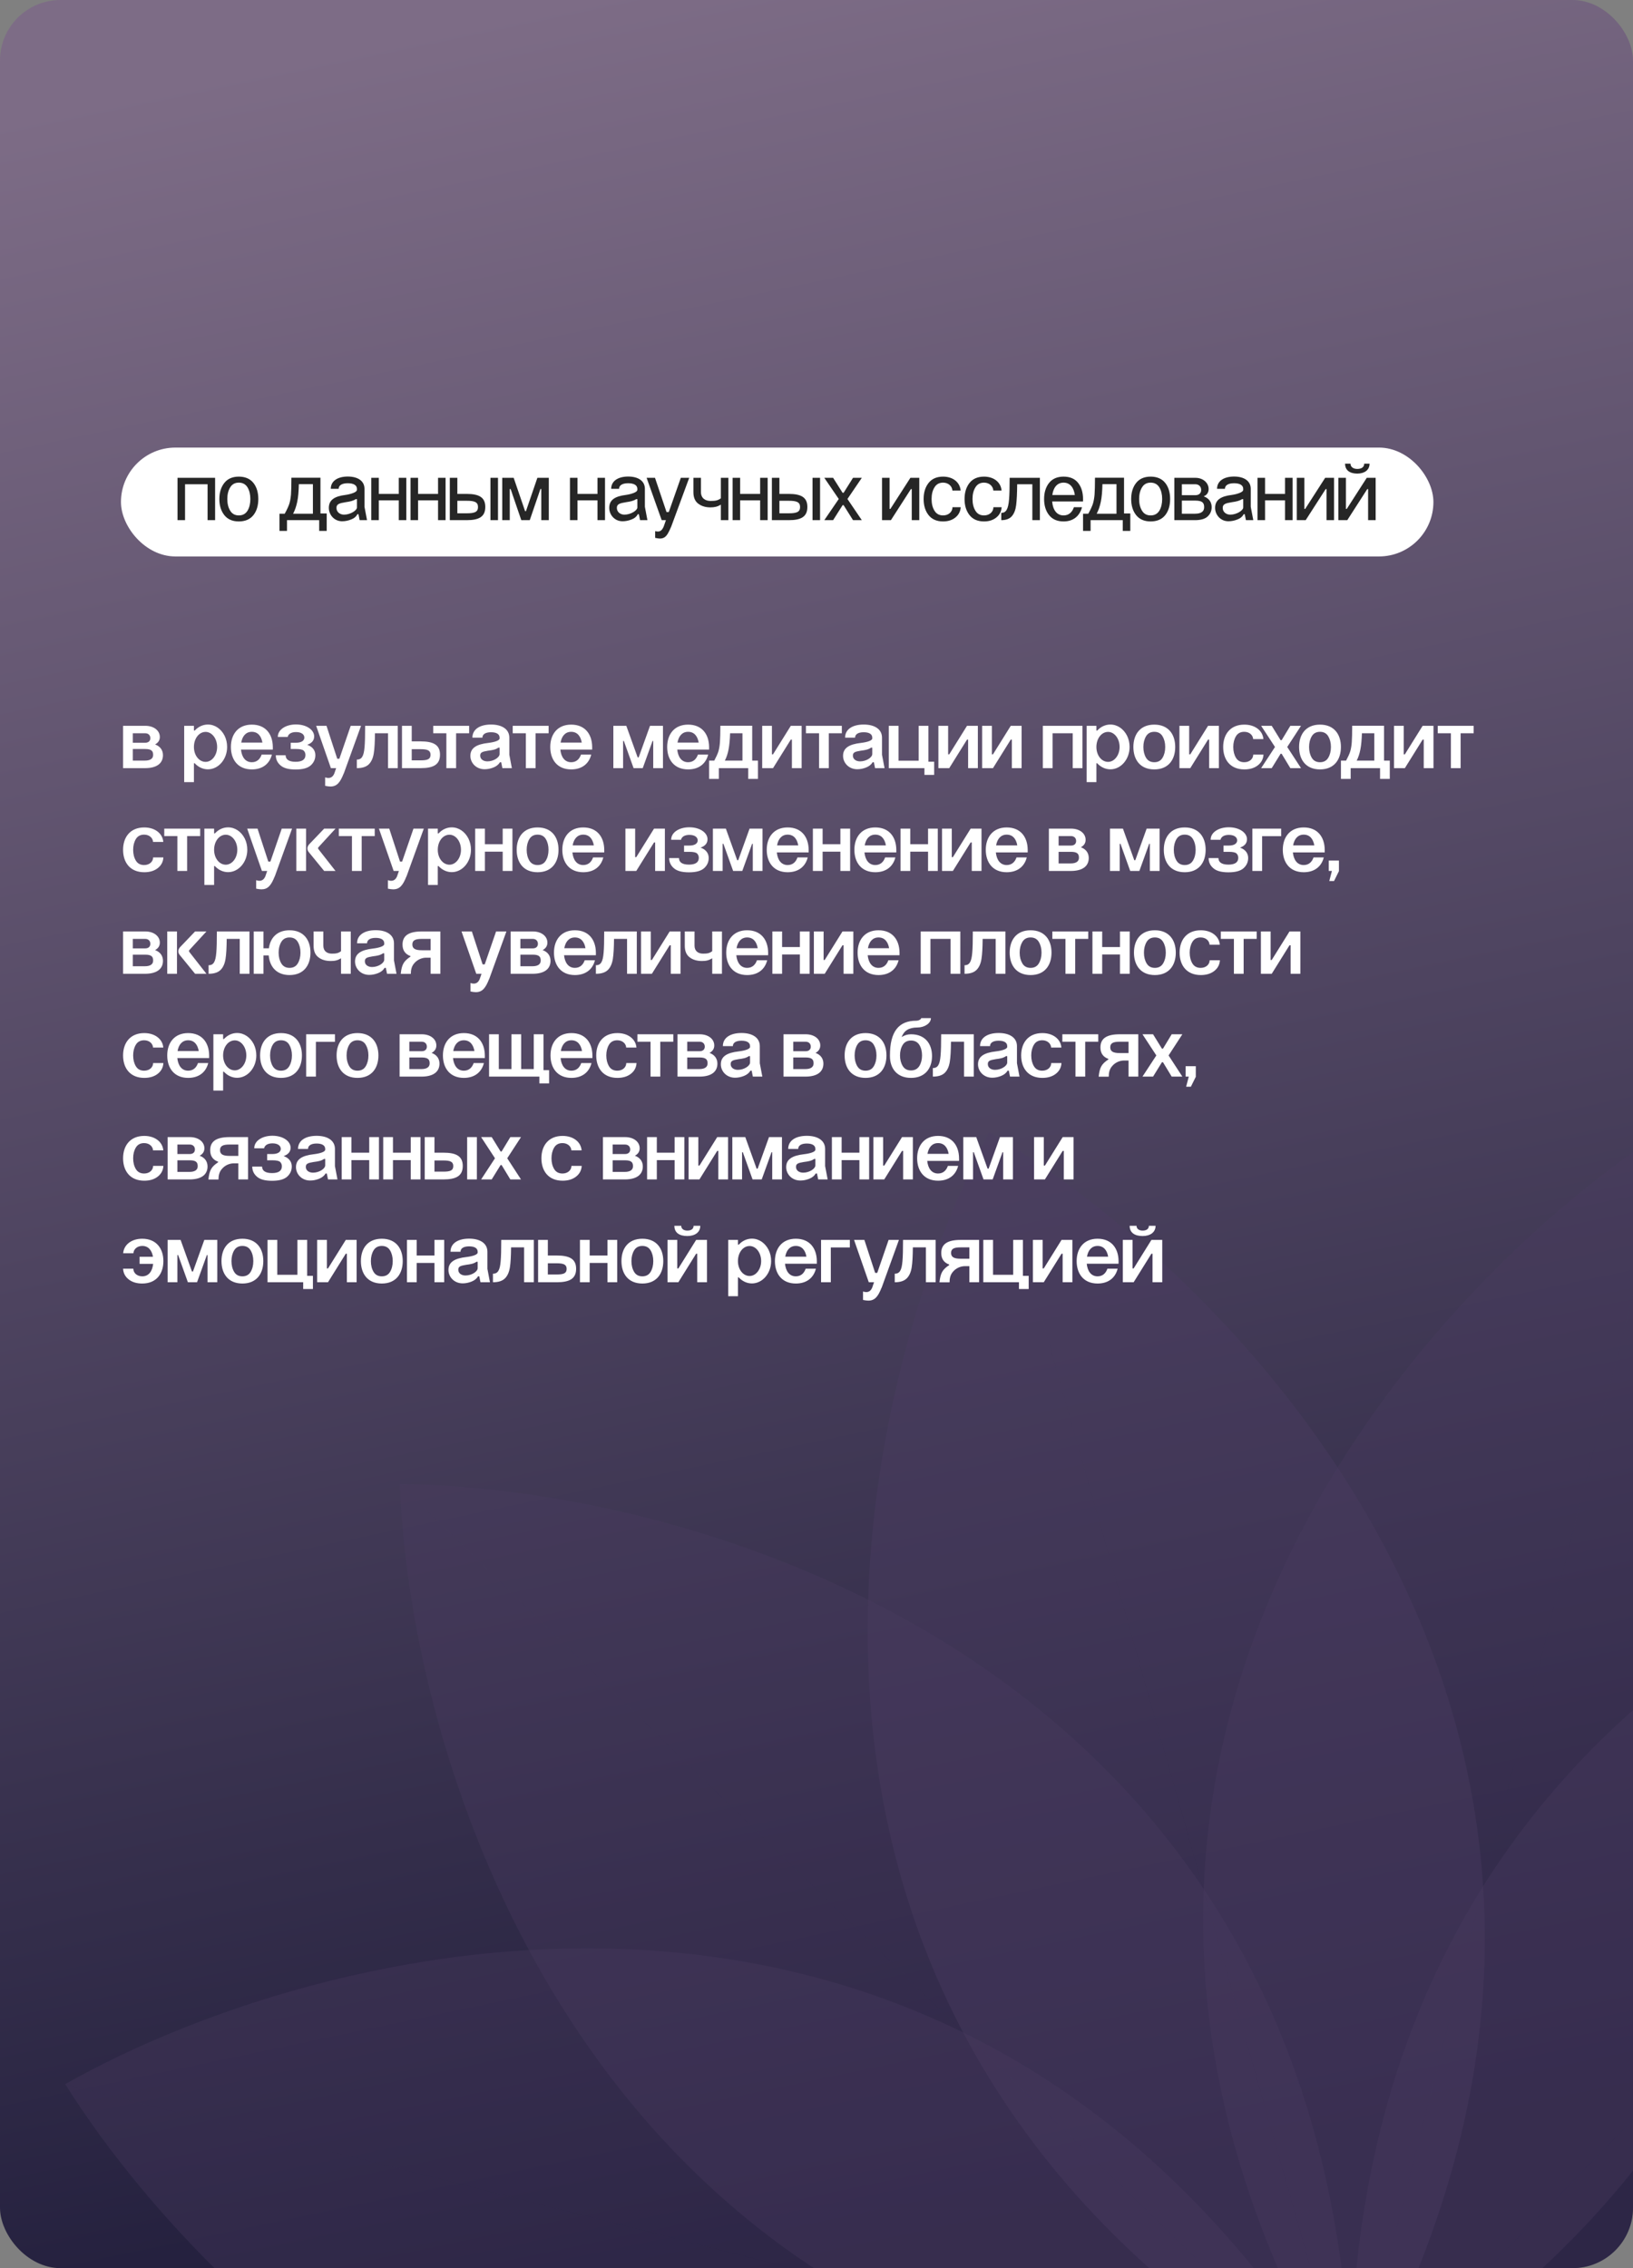 <?xml version="1.0" encoding="UTF-8"?> <svg xmlns="http://www.w3.org/2000/svg" width="270" height="375" viewBox="0 0 270 375" fill="none"><rect x="0" y="0" width="270" height="375" fill="#808080" stroke="none"/><g clip-path="url(#clip0_950_37)"><rect width="270" height="375" rx="10" fill="url(#paint0_linear_950_37)"></rect><rect x="20.5" y="74.5" width="216" height="17" rx="8.5" fill="white"></rect><rect x="20.5" y="74.5" width="216" height="17" rx="8.5" stroke="white"></rect><path d="M29.35 86V79H35.566V86H34.32V80.064H30.596V86H29.35ZM36.268 82.5C36.268 81.422 36.548 80.526 37.094 79.84C37.64 79.154 38.438 78.804 39.488 78.804C40.538 78.804 41.35 79.154 41.896 79.84C42.442 80.526 42.708 81.422 42.708 82.5C42.708 83.592 42.442 84.488 41.896 85.174C41.35 85.86 40.538 86.21 39.488 86.21C38.438 86.21 37.64 85.86 37.094 85.174C36.548 84.488 36.268 83.592 36.268 82.5ZM37.584 82.5C37.584 83.27 37.738 83.914 38.06 84.432C38.368 84.95 38.844 85.216 39.488 85.216C40.132 85.216 40.608 84.95 40.93 84.432C41.238 83.914 41.392 83.27 41.392 82.5C41.392 81.744 41.238 81.1 40.93 80.582C40.608 80.064 40.132 79.798 39.488 79.798C38.844 79.798 38.368 80.064 38.06 80.582C37.738 81.1 37.584 81.744 37.584 82.5ZM52.983 78.986V84.894H54.019V87.778H52.773V86H47.453V87.778H46.207V84.936H47.075C47.425 84.306 47.663 83.788 47.817 83.354C47.957 82.92 48.055 82.402 48.111 81.772C48.153 81.156 48.181 80.232 48.181 78.986H52.983ZM48.461 84.936H51.737V80.05H49.413C49.385 81.24 49.301 82.206 49.147 82.948C48.993 83.69 48.769 84.362 48.461 84.936ZM59.017 80.974V80.82C59.017 80.26 58.514 79.896 57.505 79.896C56.511 79.896 55.993 80.26 55.993 80.82H54.691C54.691 79.518 55.84 78.79 57.505 78.79C59.172 78.79 60.264 79.518 60.264 80.82V83.788L60.684 86H59.465L59.27 85.02H59.087C58.892 85.412 58.541 85.706 58.051 85.888C57.562 86.084 57.057 86.182 56.568 86.182C55.252 86.182 54.37 85.104 54.37 83.97C54.37 82.668 55.294 82.052 57.127 81.828C57.617 81.758 58.051 81.646 58.444 81.492C58.822 81.338 59.017 81.17 59.017 80.974ZM55.63 83.97C55.63 84.642 56.19 85.09 56.876 85.09C57.953 85.09 59.017 84.376 59.017 83.914V82.528H58.836C58.388 82.808 57.898 82.92 57.127 83.032C56.105 83.2 55.63 83.34 55.63 83.97ZM61.383 86V79H62.629V81.66H65.933V79H67.179V86H65.933V82.724H62.629V86H61.383ZM67.877 86V79H69.123V81.66H72.427V79H73.673V86H72.427V82.724H69.123V86H67.877ZM74.371 79H75.618V81.66H77.157C79.216 81.66 80.237 82.234 80.237 83.816C80.237 85.426 79.216 86 77.157 86H74.371V79ZM75.618 84.866H77.144H77.157C78.445 84.866 79.034 84.67 79.034 83.83C79.034 83.004 78.445 82.794 77.157 82.794H77.144H75.618V84.866ZM81.091 86V79H82.338V86H81.091ZM84.285 86H83.04V79H84.93L86.82 84.516H86.96L88.85 79H90.74V86H89.493V80.848H89.353L87.59 86H86.189L84.425 80.848H84.285V86ZM94.237 86V79H95.483V81.66H98.787V79H100.033V86H98.787V82.724H95.483V86H94.237ZM105.379 80.974V80.82C105.379 80.26 104.875 79.896 103.867 79.896C102.873 79.896 102.355 80.26 102.355 80.82H101.053C101.053 79.518 102.201 78.79 103.867 78.79C105.533 78.79 106.625 79.518 106.625 80.82V83.788L107.045 86H105.827L105.631 85.02H105.449C105.253 85.412 104.903 85.706 104.413 85.888C103.923 86.084 103.419 86.182 102.929 86.182C101.613 86.182 100.731 85.104 100.731 83.97C100.731 82.668 101.655 82.052 103.489 81.828C103.979 81.758 104.413 81.646 104.805 81.492C105.183 81.338 105.379 81.17 105.379 80.974ZM101.991 83.97C101.991 84.642 102.551 85.09 103.237 85.09C104.315 85.09 105.379 84.376 105.379 83.914V82.528H105.197C104.749 82.808 104.259 82.92 103.489 83.032C102.467 83.2 101.991 83.34 101.991 83.97ZM109.403 86L106.911 79H108.297L110.201 84.656H110.579L112.567 79H113.953L110.985 87.05C110.551 88.058 110.285 88.548 109.879 88.828C109.669 88.968 109.417 89.038 109.109 89.038C108.899 89.038 108.647 88.996 108.325 88.926V87.82C108.535 87.862 108.675 87.876 108.773 87.876C109.179 87.876 109.473 87.666 109.739 87.05L110.103 86H109.403ZM119.185 86V83.438C118.625 83.774 118.135 83.886 117.463 83.886C116.665 83.886 116.007 83.69 115.461 83.284C114.915 82.878 114.649 82.248 114.649 81.366V79H115.895V81.352C115.895 82.374 116.623 82.822 117.463 82.822C118.261 82.822 118.667 82.766 119.185 82.388V79H120.431V86H119.185ZM121.129 86V79H122.375V81.66H125.679V79H126.925V86H125.679V82.724H122.375V86H121.129ZM127.623 79H128.869V81.66H130.409C132.467 81.66 133.489 82.234 133.489 83.816C133.489 85.426 132.467 86 130.409 86H127.623V79ZM128.869 84.866H130.395H130.409C131.697 84.866 132.285 84.67 132.285 83.83C132.285 83.004 131.697 82.794 130.409 82.794H130.395H128.869V84.866ZM134.343 86V79H135.589V86H134.343ZM136.291 86L138.671 82.514V82.486L136.291 79H137.747L139.315 81.478H139.483L141.037 79H142.493L140.127 82.486V82.514L142.493 86H141.037L139.483 83.522H139.315L137.747 86H136.291ZM145.834 86V79H147.08V84.138H147.22L150.524 79H151.994V86H150.748V80.862H150.608L147.304 86H145.834ZM158.829 81.1H157.471C157.415 80.358 156.785 79.798 155.931 79.798C155.287 79.798 154.811 80.064 154.503 80.582C154.181 81.1 154.027 81.744 154.027 82.5C154.027 83.27 154.181 83.914 154.503 84.432C154.811 84.95 155.287 85.216 155.931 85.216C156.827 85.216 157.471 84.642 157.485 83.858H158.843C158.801 84.544 158.507 85.118 157.975 85.552C157.443 85.986 156.757 86.21 155.931 86.21C154.881 86.21 154.083 85.86 153.537 85.174C152.991 84.488 152.711 83.592 152.711 82.5C152.711 81.422 152.991 80.526 153.537 79.84C154.083 79.154 154.881 78.804 155.931 78.804C157.569 78.804 158.717 79.742 158.829 81.1ZM165.597 81.1H164.239C164.183 80.358 163.553 79.798 162.699 79.798C162.055 79.798 161.579 80.064 161.271 80.582C160.949 81.1 160.795 81.744 160.795 82.5C160.795 83.27 160.949 83.914 161.271 84.432C161.579 84.95 162.055 85.216 162.699 85.216C163.595 85.216 164.239 84.642 164.253 83.858H165.611C165.569 84.544 165.275 85.118 164.743 85.552C164.211 85.986 163.525 86.21 162.699 86.21C161.649 86.21 160.851 85.86 160.305 85.174C159.759 84.488 159.479 83.592 159.479 82.5C159.479 81.422 159.759 80.526 160.305 79.84C160.851 79.154 161.649 78.804 162.699 78.804C164.337 78.804 165.485 79.742 165.597 81.1ZM165.549 86V84.796C166.347 84.796 166.697 84.18 166.837 82.584C166.907 81.786 166.935 80.596 166.935 79H171.933V86H170.687V80.064H168.181C168.167 81.562 168.111 82.696 168.013 83.494C167.915 84.292 167.677 84.908 167.299 85.342C166.921 85.776 166.347 86 165.549 86ZM173.989 81.842H177.713C177.545 80.624 176.929 79.798 175.851 79.798C174.773 79.798 174.157 80.624 173.989 81.842ZM172.631 82.5C172.631 81.422 172.911 80.526 173.457 79.84C174.003 79.154 174.801 78.804 175.851 78.804C176.901 78.804 177.699 79.14 178.245 79.826C178.791 80.512 179.057 81.38 179.071 82.458V82.906H173.961C174.073 84.25 174.689 85.216 175.851 85.216C176.705 85.216 177.279 84.698 177.559 83.858H178.903C178.511 85.314 177.475 86.21 175.851 86.21C174.801 86.21 174.003 85.86 173.457 85.174C172.911 84.488 172.631 83.592 172.631 82.5ZM185.847 78.986V84.894H186.883V87.778H185.637V86H180.317V87.778H179.071V84.936H179.939C180.289 84.306 180.527 83.788 180.681 83.354C180.821 82.92 180.919 82.402 180.975 81.772C181.017 81.156 181.045 80.232 181.045 78.986H185.847ZM181.325 84.936H184.601V80.05H182.277C182.249 81.24 182.165 82.206 182.011 82.948C181.857 83.69 181.633 84.362 181.325 84.936ZM187.028 82.5C187.028 81.422 187.308 80.526 187.854 79.84C188.4 79.154 189.198 78.804 190.248 78.804C191.298 78.804 192.11 79.154 192.656 79.84C193.202 80.526 193.468 81.422 193.468 82.5C193.468 83.592 193.202 84.488 192.656 85.174C192.11 85.86 191.298 86.21 190.248 86.21C189.198 86.21 188.4 85.86 187.854 85.174C187.308 84.488 187.028 83.592 187.028 82.5ZM188.344 82.5C188.344 83.27 188.498 83.914 188.82 84.432C189.128 84.95 189.604 85.216 190.248 85.216C190.892 85.216 191.368 84.95 191.69 84.432C191.998 83.914 192.152 83.27 192.152 82.5C192.152 81.744 191.998 81.1 191.69 80.582C191.368 80.064 190.892 79.798 190.248 79.798C189.604 79.798 189.128 80.064 188.82 80.582C188.498 81.1 188.344 81.744 188.344 82.5ZM195.41 81.87H197.65C198.266 81.87 198.602 81.52 198.602 81.002C198.602 80.484 198.252 80.064 197.636 80.064H195.41V81.87ZM194.164 86V79H197.65C198.924 79 199.834 79.84 199.834 80.848C199.834 81.422 199.568 81.828 199.022 82.066C199.96 82.402 200.338 83.088 200.338 83.858C200.338 84.446 200.128 84.95 199.708 85.356C199.288 85.776 198.602 85.986 197.65 86H194.164ZM195.41 84.936H197.58C198.7 84.936 199.092 84.488 199.092 83.872C199.092 83.326 198.994 82.766 197.65 82.766H195.41V84.936ZM205.553 80.974V80.82C205.553 80.26 205.049 79.896 204.041 79.896C203.047 79.896 202.529 80.26 202.529 80.82H201.227C201.227 79.518 202.375 78.79 204.041 78.79C205.707 78.79 206.799 79.518 206.799 80.82V83.788L207.219 86H206.001L205.805 85.02H205.623C205.427 85.412 205.077 85.706 204.587 85.888C204.097 86.084 203.593 86.182 203.103 86.182C201.787 86.182 200.905 85.104 200.905 83.97C200.905 82.668 201.829 82.052 203.663 81.828C204.153 81.758 204.587 81.646 204.979 81.492C205.357 81.338 205.553 81.17 205.553 80.974ZM202.165 83.97C202.165 84.642 202.725 85.09 203.411 85.09C204.489 85.09 205.553 84.376 205.553 83.914V82.528H205.371C204.923 82.808 204.433 82.92 203.663 83.032C202.641 83.2 202.165 83.34 202.165 83.97ZM207.918 86V79H209.164V81.66H212.468V79H213.714V86H212.468V82.724H209.164V86H207.918ZM214.413 86V79H215.659V84.138H215.799L219.103 79H220.573V86H219.327V80.862H219.187L215.883 86H214.413ZM221.289 86V79H222.535V84.138H222.675L225.979 79H227.449V86H226.203V80.862H226.063L222.759 86H221.289ZM225.559 76.662H226.441C226.441 77.726 225.587 78.3 224.411 78.3C223.235 78.3 222.395 77.796 222.395 76.662H223.291C223.291 77.222 223.781 77.53 224.411 77.53C225.069 77.53 225.559 77.264 225.559 76.662Z" fill="#262626"></path><path d="M163.568 187.203C139.27 233.168 117.196 339.746 223.288 398.335L163.568 187.203Z" fill="#4C3E63" fill-opacity="0.4"></path><path d="M163.568 187.203C208.343 213.63 282.972 292.855 223.288 398.335L163.568 187.203Z" fill="#4C3E63" fill-opacity="0.4"></path><g opacity="0.8"><path d="M277.182 185.67C233.156 213.328 160.751 294.591 223.335 398.376L277.182 185.67Z" fill="#4C3E63" fill-opacity="0.4"></path><path d="M277.182 185.67C302.744 230.945 327.763 336.87 223.335 398.376L277.182 185.67Z" fill="#4C3E63" fill-opacity="0.4"></path></g><g opacity="0.8"><path d="M376.329 241.096C324.373 243.035 221.037 277.208 223.343 398.381L376.329 241.096Z" fill="#4C3E63" fill-opacity="0.4"></path><path d="M376.329 241.096C375.83 293.086 344.534 397.329 223.343 398.381L376.329 241.096Z" fill="#4C3E63" fill-opacity="0.4"></path></g><g opacity="0.8"><path d="M10.781 344.575C56.055 319.012 161.98 293.994 223.487 398.421L10.781 344.575Z" fill="#4C3E63" fill-opacity="0.4"></path><path d="M10.781 344.575C38.439 388.6 119.701 461.005 223.487 398.421L10.781 344.575Z" fill="#4C3E63" fill-opacity="0.4"></path></g><g opacity="0.8"><path d="M66.109 245.374C118.099 245.873 222.342 277.169 223.394 398.359L66.109 245.374Z" fill="#4C3E63" fill-opacity="0.4"></path><path d="M66.109 245.374C68.049 297.33 102.222 400.666 223.394 398.359L66.109 245.374Z" fill="#4C3E63" fill-opacity="0.4"></path></g><path d="M20.35 120H24.018C25.46 120 26.426 120.798 26.426 121.848C26.426 122.394 26.16 122.8 25.642 123.08C26.552 123.416 26.944 124.088 26.944 124.858C26.944 126.09 26.076 126.986 24.018 127H20.35V120ZM21.96 125.754H23.948C24.942 125.754 25.32 125.362 25.32 124.816C25.32 124.242 25.124 123.836 24.018 123.836H21.96V125.754ZM21.96 122.8H24.018C24.564 122.8 24.858 122.492 24.858 122.044C24.858 121.596 24.564 121.232 24.004 121.232H21.96V122.8ZM30.453 120H32.063V120.784H32.203C32.778 120.154 33.547 119.79 34.373 119.79C35.535 119.79 36.557 120.504 37.132 121.638C37.411 122.212 37.551 122.828 37.551 123.5C37.551 125.53 36.123 127.196 34.373 127.196C33.547 127.196 32.764 126.818 32.19 126.188H32.063V129.31H30.453V120ZM32.063 123.5C32.063 124.872 32.904 125.964 33.995 125.964C35.032 125.964 35.9 124.872 35.9 123.5C35.9 122.1 35.032 121.008 33.995 121.008C32.904 121.008 32.063 122.1 32.063 123.5ZM39.886 122.772H43.386C43.204 121.708 42.644 120.994 41.636 120.994C40.642 120.994 40.068 121.722 39.886 122.772ZM38.178 123.5C38.178 121.414 39.354 119.804 41.636 119.804C43.932 119.804 45.08 121.386 45.108 123.472V123.934H39.844C39.97 125.152 40.558 126.02 41.636 126.02C42.462 126.02 42.994 125.53 43.26 124.76H44.954C44.576 126.272 43.414 127.21 41.636 127.21C39.354 127.21 38.178 125.614 38.178 123.5ZM48.934 119.776C50.684 119.776 51.944 120.672 51.944 121.75C51.944 122.408 51.566 122.87 50.796 123.136C51.762 123.486 52.14 124.144 52.14 124.858C52.14 125.516 51.888 126.076 51.384 126.538C50.866 127 50.04 127.224 48.878 127.224C47.716 127.224 46.89 127 46.372 126.538C45.854 126.09 45.602 125.53 45.602 124.872H47.226C47.226 125.488 47.674 125.95 48.864 125.95C49.956 125.95 50.502 125.572 50.502 124.83C50.502 124.536 50.404 124.298 50.222 124.116C50.04 123.934 49.62 123.836 48.962 123.836H48.066V122.8H48.948C49.844 122.8 50.32 122.45 50.32 121.946C50.32 121.442 49.858 121.036 48.948 121.036C48.108 121.036 47.66 121.386 47.562 121.848H45.938C45.91 120.658 47.212 119.776 48.934 119.776ZM54.71 127L52.274 120H53.982L55.76 125.446H56.11L57.986 120H59.694L56.838 127.896H56.824C56.222 129.422 55.676 130.038 54.626 130.038C54.388 130.038 54.108 129.996 53.758 129.926V128.526C53.954 128.596 54.136 128.624 54.29 128.624C54.738 128.624 55.06 128.386 55.27 127.896L55.578 127H54.71ZM59 127V125.586C59.798 125.586 60.148 125.054 60.274 123.528C60.344 122.772 60.372 121.596 60.372 120H65.762V127H64.152V121.232H61.996C61.982 122.674 61.926 123.78 61.8 124.55C61.674 125.334 61.408 125.936 60.988 126.356C60.554 126.79 59.896 127 59 127ZM66.465 120H68.075V122.576H69.545C71.687 122.576 72.751 123.164 72.751 124.774C72.751 126.398 71.687 127 69.545 127H66.465V120ZM68.075 125.712H69.531H69.545C70.665 125.712 71.183 125.53 71.183 124.788C71.183 124.06 70.665 123.864 69.531 123.864H68.075V125.712ZM73.803 127V121.232H71.633V120H77.569V121.232H75.413V127H73.803ZM82.602 122.086V121.96C82.602 121.4 82.126 121.064 81.188 121.064C80.25 121.064 79.76 121.414 79.76 121.96H78.108C78.108 120.56 79.354 119.79 81.188 119.79C82.994 119.79 84.212 120.56 84.212 121.96V124.788L84.632 127H83.064L82.868 126.02H82.658C82.448 126.398 82.084 126.692 81.594 126.888C81.104 127.084 80.614 127.182 80.124 127.182C78.696 127.182 77.772 126.104 77.772 124.97C77.772 123.668 78.766 123.052 80.74 122.828C81.79 122.702 82.602 122.436 82.602 122.086ZM79.396 124.928C79.396 125.53 79.928 125.88 80.586 125.88C81.608 125.88 82.602 125.236 82.602 124.662V123.612H82.406C81.944 123.934 81.468 124.018 80.698 124.116C79.788 124.27 79.396 124.368 79.396 124.928ZM86.942 127V121.232H84.772V120H90.708V121.232H88.552V127H86.942ZM92.687 122.772H96.187C96.005 121.708 95.445 120.994 94.437 120.994C93.443 120.994 92.869 121.722 92.687 122.772ZM90.979 123.5C90.979 121.414 92.155 119.804 94.437 119.804C96.733 119.804 97.881 121.386 97.909 123.472V123.934H92.645C92.771 125.152 93.359 126.02 94.437 126.02C95.263 126.02 95.795 125.53 96.061 124.76H97.755C97.377 126.272 96.215 127.21 94.437 127.21C92.155 127.21 90.979 125.614 90.979 123.5ZM103.021 127H101.411V120H103.553L105.429 125.222H105.597L107.473 120H109.615V127H108.005V122.506H107.893L106.269 127H104.757L103.147 122.506H103.021V127ZM112.019 122.772H115.519C115.337 121.708 114.777 120.994 113.769 120.994C112.775 120.994 112.201 121.722 112.019 122.772ZM110.311 123.5C110.311 121.414 111.487 119.804 113.769 119.804C116.065 119.804 117.213 121.386 117.241 123.472V123.934H111.977C112.103 125.152 112.691 126.02 113.769 126.02C114.595 126.02 115.127 125.53 115.393 124.76H117.087C116.709 126.272 115.547 127.21 113.769 127.21C111.487 127.21 110.311 125.614 110.311 123.5ZM124.369 119.986V125.754H125.321V128.778H123.711V127H118.853V128.778H117.243V125.754H118.097C118.405 125.18 118.629 124.69 118.769 124.27C118.895 123.85 118.993 123.332 119.035 122.716C119.077 122.1 119.105 121.19 119.105 119.986H124.369ZM119.847 125.754H122.759V121.232H120.715C120.645 123.402 120.393 124.69 119.847 125.754ZM126.02 127V120H127.63V124.718H127.812L130.752 120H132.544V127H130.934V122.282H130.752L127.812 127H126.02ZM135.422 127V121.232H133.252V120H139.188V121.232H137.032V127H135.422ZM144.221 122.086V121.96C144.221 121.4 143.745 121.064 142.807 121.064C141.869 121.064 141.379 121.414 141.379 121.96H139.727C139.727 120.56 140.973 119.79 142.807 119.79C144.613 119.79 145.831 120.56 145.831 121.96V124.788L146.251 127H144.683L144.487 126.02H144.277C144.067 126.398 143.703 126.692 143.213 126.888C142.723 127.084 142.233 127.182 141.743 127.182C140.315 127.182 139.391 126.104 139.391 124.97C139.391 123.668 140.385 123.052 142.359 122.828C143.409 122.702 144.221 122.436 144.221 122.086ZM141.015 124.928C141.015 125.53 141.547 125.88 142.205 125.88C143.227 125.88 144.221 125.236 144.221 124.662V123.612H144.025C143.563 123.934 143.087 124.018 142.317 124.116C141.407 124.27 141.015 124.368 141.015 124.928ZM146.952 120H148.562V125.768H151.894V120H153.504V125.936H154.456V128.12H152.846V127H146.952V120ZM155.155 127V120H156.765V124.718H156.947L159.887 120H161.679V127H160.069V122.282H159.887L156.947 127H155.155ZM162.387 127V120H163.997V124.718H164.179L167.119 120H168.911V127H167.301V122.282H167.119L164.179 127H162.387ZM172.422 127V120H178.974V127H177.364V121.232H174.032V127H172.422ZM179.668 120H181.278V120.784H181.418C181.992 120.154 182.762 119.79 183.588 119.79C184.75 119.79 185.772 120.504 186.346 121.638C186.626 122.212 186.766 122.828 186.766 123.5C186.766 125.53 185.338 127.196 183.588 127.196C182.762 127.196 181.978 126.818 181.404 126.188H181.278V129.31H179.668V120ZM181.278 123.5C181.278 124.872 182.118 125.964 183.21 125.964C184.246 125.964 185.114 124.872 185.114 123.5C185.114 122.1 184.246 121.008 183.21 121.008C182.118 121.008 181.278 122.1 181.278 123.5ZM187.393 123.5C187.393 121.4 188.527 119.804 190.851 119.804C193.175 119.804 194.309 121.4 194.309 123.5C194.309 125.614 193.175 127.21 190.851 127.21C188.527 127.21 187.393 125.614 187.393 123.5ZM189.045 123.5C189.045 124.214 189.199 124.802 189.493 125.292C189.787 125.782 190.249 126.02 190.851 126.02C191.453 126.02 191.915 125.782 192.209 125.292C192.503 124.802 192.657 124.214 192.657 123.5C192.657 122.8 192.503 122.212 192.209 121.722C191.915 121.232 191.453 120.994 190.851 120.994C190.249 120.994 189.787 121.232 189.493 121.722C189.199 122.212 189.045 122.8 189.045 123.5ZM195.008 127V120H196.618V124.718H196.8L199.74 120H201.532V127H199.922V122.282H199.74L196.8 127H195.008ZM208.891 122.198H207.197C207.155 121.512 206.553 120.994 205.727 120.994C205.111 120.994 204.649 121.232 204.355 121.722C204.061 122.212 203.907 122.8 203.907 123.5C203.907 124.214 204.061 124.802 204.355 125.292C204.649 125.782 205.111 126.02 205.727 126.02C206.581 126.02 207.197 125.488 207.211 124.76H208.905C208.863 125.502 208.541 126.09 207.967 126.538C207.393 126.986 206.651 127.21 205.741 127.21C203.417 127.21 202.241 125.614 202.241 123.5C202.241 121.414 203.417 119.804 205.741 119.804C207.533 119.804 208.779 120.812 208.891 122.198ZM208.516 127L210.798 123.514V123.486L208.516 120H210.266L211.736 122.38H211.904L213.346 120H215.11L212.842 123.486V123.514L215.11 127H213.346L211.904 124.62H211.736L210.266 127H208.516ZM214.791 123.5C214.791 121.4 215.925 119.804 218.249 119.804C220.573 119.804 221.707 121.4 221.707 123.5C221.707 125.614 220.573 127.21 218.249 127.21C215.925 127.21 214.791 125.614 214.791 123.5ZM216.443 123.5C216.443 124.214 216.597 124.802 216.891 125.292C217.185 125.782 217.647 126.02 218.249 126.02C218.851 126.02 219.313 125.782 219.607 125.292C219.901 124.802 220.055 124.214 220.055 123.5C220.055 122.8 219.901 122.212 219.607 121.722C219.313 121.232 218.851 120.994 218.249 120.994C217.647 120.994 217.185 121.232 216.891 121.722C216.597 122.212 216.443 122.8 216.443 123.5ZM228.835 119.986V125.754H229.787V128.778H228.177V127H223.319V128.778H221.709V125.754H222.563C222.871 125.18 223.095 124.69 223.235 124.27C223.361 123.85 223.459 123.332 223.501 122.716C223.543 122.1 223.571 121.19 223.571 119.986H228.835ZM224.313 125.754H227.225V121.232H225.181C225.111 123.402 224.859 124.69 224.313 125.754ZM230.487 127V120H232.097V124.718H232.279L235.219 120H237.011V127H235.401V122.282H235.219L232.279 127H230.487ZM239.889 127V121.232H237.719V120H243.655V121.232H241.499V127H239.889ZM27 139.198H25.306C25.264 138.512 24.662 137.994 23.836 137.994C23.22 137.994 22.758 138.232 22.464 138.722C22.17 139.212 22.016 139.8 22.016 140.5C22.016 141.214 22.17 141.802 22.464 142.292C22.758 142.782 23.22 143.02 23.836 143.02C24.69 143.02 25.306 142.488 25.32 141.76H27.014C26.972 142.502 26.65 143.09 26.076 143.538C25.502 143.986 24.76 144.21 23.85 144.21C21.526 144.21 20.35 142.614 20.35 140.5C20.35 138.414 21.526 136.804 23.85 136.804C25.642 136.804 26.888 137.812 27 139.198ZM29.329 144V138.232H27.159V137H33.095V138.232H30.939V144H29.329ZM33.789 137H35.4V137.784H35.539C36.114 137.154 36.883 136.79 37.709 136.79C38.871 136.79 39.894 137.504 40.468 138.638C40.748 139.212 40.888 139.828 40.888 140.5C40.888 142.53 39.459 144.196 37.709 144.196C36.883 144.196 36.099 143.818 35.526 143.188H35.4V146.31H33.789V137ZM35.4 140.5C35.4 141.872 36.239 142.964 37.331 142.964C38.367 142.964 39.236 141.872 39.236 140.5C39.236 139.1 38.367 138.008 37.331 138.008C36.239 138.008 35.4 139.1 35.4 140.5ZM43.307 144L40.871 137H42.58L44.358 142.446H44.708L46.584 137H48.291L45.435 144.896H45.422C44.819 146.422 44.273 147.038 43.224 147.038C42.986 147.038 42.706 146.996 42.355 146.926V145.526C42.551 145.596 42.733 145.624 42.888 145.624C43.336 145.624 43.657 145.386 43.867 144.896L44.175 144H43.307ZM48.993 144V137H50.603V144H48.993ZM53.599 144L51.093 140.934C50.911 140.724 50.827 140.514 50.827 140.276C50.827 140.038 50.925 139.814 51.107 139.604L53.599 137H55.475L52.647 140.08C52.605 140.122 52.591 140.164 52.591 140.234C52.591 140.276 52.605 140.318 52.633 140.374L55.475 144H53.599ZM58.19 144V138.232H56.02V137H61.956V138.232H59.8V144H58.19ZM65.087 144L62.651 137H64.359L66.137 142.446H66.487L68.363 137H70.071L67.215 144.896H67.201C66.599 146.422 66.053 147.038 65.003 147.038C64.765 147.038 64.485 146.996 64.135 146.926V145.526C64.331 145.596 64.513 145.624 64.667 145.624C65.115 145.624 65.437 145.386 65.647 144.896L65.955 144H65.087ZM70.772 137H72.382V137.784H72.522C73.096 137.154 73.866 136.79 74.692 136.79C75.854 136.79 76.876 137.504 77.45 138.638C77.73 139.212 77.87 139.828 77.87 140.5C77.87 142.53 76.442 144.196 74.692 144.196C73.866 144.196 73.082 143.818 72.508 143.188H72.382V146.31H70.772V137ZM72.382 140.5C72.382 141.872 73.222 142.964 74.314 142.964C75.35 142.964 76.218 141.872 76.218 140.5C76.218 139.1 75.35 138.008 74.314 138.008C73.222 138.008 72.382 139.1 72.382 140.5ZM78.565 144V137H80.175V139.576H83.115V137H84.725V144H83.115V140.808H80.175V144H78.565ZM85.428 140.5C85.428 138.4 86.562 136.804 88.886 136.804C91.21 136.804 92.344 138.4 92.344 140.5C92.344 142.614 91.21 144.21 88.886 144.21C86.562 144.21 85.428 142.614 85.428 140.5ZM87.08 140.5C87.08 141.214 87.234 141.802 87.528 142.292C87.822 142.782 88.284 143.02 88.886 143.02C89.488 143.02 89.95 142.782 90.244 142.292C90.538 141.802 90.692 141.214 90.692 140.5C90.692 139.8 90.538 139.212 90.244 138.722C89.95 138.232 89.488 137.994 88.886 137.994C88.284 137.994 87.822 138.232 87.528 138.722C87.234 139.212 87.08 139.8 87.08 140.5ZM94.683 139.772H98.183C98.001 138.708 97.441 137.994 96.433 137.994C95.439 137.994 94.865 138.722 94.683 139.772ZM92.975 140.5C92.975 138.414 94.151 136.804 96.433 136.804C98.729 136.804 99.877 138.386 99.905 140.472V140.934H94.641C94.767 142.152 95.355 143.02 96.433 143.02C97.259 143.02 97.791 142.53 98.057 141.76H99.751C99.373 143.272 98.211 144.21 96.433 144.21C94.151 144.21 92.975 142.614 92.975 140.5ZM103.407 144V137H105.017V141.718H105.199L108.139 137H109.931V144H108.321V139.282H108.139L105.199 144H103.407ZM113.971 136.776C115.721 136.776 116.981 137.672 116.981 138.75C116.981 139.408 116.603 139.87 115.833 140.136C116.799 140.486 117.177 141.144 117.177 141.858C117.177 142.516 116.925 143.076 116.421 143.538C115.903 144 115.077 144.224 113.915 144.224C112.753 144.224 111.927 144 111.409 143.538C110.891 143.09 110.639 142.53 110.639 141.872H112.263C112.263 142.488 112.711 142.95 113.901 142.95C114.993 142.95 115.539 142.572 115.539 141.83C115.539 141.536 115.441 141.298 115.259 141.116C115.077 140.934 114.657 140.836 113.999 140.836H113.103V139.8H113.985C114.881 139.8 115.357 139.45 115.357 138.946C115.357 138.442 114.895 138.036 113.985 138.036C113.145 138.036 112.697 138.386 112.599 138.848H110.975C110.947 137.658 112.249 136.776 113.971 136.776ZM119.481 144H117.871V137H120.013L121.889 142.222H122.057L123.933 137H126.075V144H124.465V139.506H124.353L122.729 144H121.217L119.607 139.506H119.481V144ZM128.48 139.772H131.98C131.798 138.708 131.238 137.994 130.23 137.994C129.236 137.994 128.662 138.722 128.48 139.772ZM126.772 140.5C126.772 138.414 127.948 136.804 130.23 136.804C132.526 136.804 133.674 138.386 133.702 140.472V140.934H128.438C128.564 142.152 129.152 143.02 130.23 143.02C131.056 143.02 131.588 142.53 131.854 141.76H133.548C133.17 143.272 132.008 144.21 130.23 144.21C127.948 144.21 126.772 142.614 126.772 140.5ZM134.401 144V137H136.011V139.576H138.951V137H140.561V144H138.951V140.808H136.011V144H134.401ZM142.972 139.772H146.472C146.29 138.708 145.73 137.994 144.722 137.994C143.728 137.994 143.154 138.722 142.972 139.772ZM141.264 140.5C141.264 138.414 142.44 136.804 144.722 136.804C147.018 136.804 148.166 138.386 148.194 140.472V140.934H142.93C143.056 142.152 143.644 143.02 144.722 143.02C145.548 143.02 146.08 142.53 146.346 141.76H148.04C147.662 143.272 146.5 144.21 144.722 144.21C142.44 144.21 141.264 142.614 141.264 140.5ZM148.893 144V137H150.503V139.576H153.443V137H155.053V144H153.443V140.808H150.503V144H148.893ZM155.756 144V137H157.366V141.718H157.548L160.488 137H162.28V144H160.67V139.282H160.488L157.548 144H155.756ZM164.697 139.772H168.197C168.015 138.708 167.455 137.994 166.447 137.994C165.453 137.994 164.879 138.722 164.697 139.772ZM162.989 140.5C162.989 138.414 164.165 136.804 166.447 136.804C168.743 136.804 169.891 138.386 169.919 140.472V140.934H164.655C164.781 142.152 165.369 143.02 166.447 143.02C167.273 143.02 167.805 142.53 168.071 141.76H169.765C169.387 143.272 168.225 144.21 166.447 144.21C164.165 144.21 162.989 142.614 162.989 140.5ZM173.42 137H177.088C178.53 137 179.496 137.798 179.496 138.848C179.496 139.394 179.23 139.8 178.712 140.08C179.622 140.416 180.014 141.088 180.014 141.858C180.014 143.09 179.146 143.986 177.088 144H173.42V137ZM175.03 142.754H177.018C178.012 142.754 178.39 142.362 178.39 141.816C178.39 141.242 178.194 140.836 177.088 140.836H175.03V142.754ZM175.03 139.8H177.088C177.634 139.8 177.928 139.492 177.928 139.044C177.928 138.596 177.634 138.232 177.074 138.232H175.03V139.8ZM185.134 144H183.524V137H185.666L187.542 142.222H187.71L189.586 137H191.728V144H190.118V139.506H190.006L188.382 144H186.87L185.26 139.506H185.134V144ZM192.424 140.5C192.424 138.4 193.558 136.804 195.882 136.804C198.206 136.804 199.34 138.4 199.34 140.5C199.34 142.614 198.206 144.21 195.882 144.21C193.558 144.21 192.424 142.614 192.424 140.5ZM194.076 140.5C194.076 141.214 194.23 141.802 194.524 142.292C194.818 142.782 195.28 143.02 195.882 143.02C196.484 143.02 196.946 142.782 197.24 142.292C197.534 141.802 197.688 141.214 197.688 140.5C197.688 139.8 197.534 139.212 197.24 138.722C196.946 138.232 196.484 137.994 195.882 137.994C195.28 137.994 194.818 138.232 194.524 138.722C194.23 139.212 194.076 139.8 194.076 140.5ZM203.166 136.776C204.916 136.776 206.176 137.672 206.176 138.75C206.176 139.408 205.798 139.87 205.028 140.136C205.994 140.486 206.372 141.144 206.372 141.858C206.372 142.516 206.12 143.076 205.616 143.538C205.098 144 204.272 144.224 203.11 144.224C201.948 144.224 201.122 144 200.604 143.538C200.086 143.09 199.834 142.53 199.834 141.872H201.458C201.458 142.488 201.906 142.95 203.096 142.95C204.188 142.95 204.734 142.572 204.734 141.83C204.734 141.536 204.636 141.298 204.454 141.116C204.272 140.934 203.852 140.836 203.194 140.836H202.298V139.8H203.18C204.076 139.8 204.552 139.45 204.552 138.946C204.552 138.442 204.09 138.036 203.18 138.036C202.34 138.036 201.892 138.386 201.794 138.848H200.17C200.142 137.658 201.444 136.776 203.166 136.776ZM207.067 144V137H211.827V138.246H208.677V144H207.067ZM213.806 139.772H217.306C217.124 138.708 216.564 137.994 215.556 137.994C214.562 137.994 213.988 138.722 213.806 139.772ZM212.098 140.5C212.098 138.414 213.274 136.804 215.556 136.804C217.852 136.804 219 138.386 219.028 140.472V140.934H213.764C213.89 142.152 214.478 143.02 215.556 143.02C216.382 143.02 216.914 142.53 217.18 141.76H218.874C218.496 143.272 217.334 144.21 215.556 144.21C213.274 144.21 212.098 142.614 212.098 140.5ZM219.699 144V142.278H221.379V144H221.393L220.567 145.666H219.783L220.217 144H219.699ZM20.35 154H24.018C25.46 154 26.426 154.798 26.426 155.848C26.426 156.394 26.16 156.8 25.642 157.08C26.552 157.416 26.944 158.088 26.944 158.858C26.944 160.09 26.076 160.986 24.018 161H20.35V154ZM21.96 159.754H23.948C24.942 159.754 25.32 159.362 25.32 158.816C25.32 158.242 25.124 157.836 24.018 157.836H21.96V159.754ZM21.96 156.8H24.018C24.564 156.8 24.858 156.492 24.858 156.044C24.858 155.596 24.564 155.232 24.004 155.232H21.96V156.8ZM27.651 161V154H29.261V161H27.651ZM32.257 161L29.751 157.934C29.569 157.724 29.485 157.514 29.485 157.276C29.485 157.038 29.583 156.814 29.765 156.604L32.257 154H34.133L31.305 157.08C31.263 157.122 31.249 157.164 31.249 157.234C31.249 157.276 31.263 157.318 31.291 157.374L34.133 161H32.257ZM34.487 161V159.586C35.285 159.586 35.635 159.054 35.761 157.528C35.831 156.772 35.859 155.596 35.859 154H41.249V161H39.639V155.232H37.483C37.469 156.674 37.413 157.78 37.287 158.55C37.161 159.334 36.895 159.936 36.475 160.356C36.041 160.79 35.383 161 34.487 161ZM46.068 157.5C46.068 158.214 46.222 158.802 46.516 159.292C46.81 159.782 47.272 160.02 47.874 160.02C48.476 160.02 48.938 159.782 49.232 159.292C49.526 158.802 49.68 158.214 49.68 157.5C49.68 156.8 49.526 156.212 49.232 155.722C48.938 155.232 48.476 154.994 47.874 154.994C47.272 154.994 46.81 155.232 46.516 155.722C46.222 156.212 46.068 156.8 46.068 157.5ZM41.952 161V154H43.562V156.786H44.458C44.696 154.994 45.872 153.804 47.874 153.804C50.198 153.804 51.332 155.4 51.332 157.5C51.332 159.614 50.198 161.21 47.874 161.21C45.788 161.21 44.598 159.908 44.43 157.962H43.562V161H41.952ZM56.386 161V158.438C55.812 158.788 55.364 158.886 54.692 158.886C53.866 158.886 53.194 158.69 52.662 158.284C52.116 157.878 51.85 157.248 51.85 156.366V154H53.46V156.352C53.46 157.262 54.09 157.668 54.86 157.668C55.574 157.668 55.924 157.612 56.386 157.262V154H57.996V161H56.386ZM63.53 156.086V155.96C63.53 155.4 63.054 155.064 62.116 155.064C61.178 155.064 60.688 155.414 60.688 155.96H59.036C59.036 154.56 60.282 153.79 62.116 153.79C63.922 153.79 65.14 154.56 65.14 155.96V158.788L65.56 161H63.992L63.796 160.02H63.586C63.376 160.398 63.012 160.692 62.522 160.888C62.032 161.084 61.542 161.182 61.052 161.182C59.624 161.182 58.7 160.104 58.7 158.97C58.7 157.668 59.694 157.052 61.668 156.828C62.718 156.702 63.53 156.436 63.53 156.086ZM60.324 158.928C60.324 159.53 60.856 159.88 61.514 159.88C62.536 159.88 63.53 159.236 63.53 158.662V157.612H63.334C62.872 157.934 62.396 158.018 61.626 158.116C60.716 158.27 60.324 158.368 60.324 158.928ZM72.812 161H71.202V158.34H70.46C69.844 158.34 68.99 158.592 68.388 159.39C68.08 159.796 67.926 160.328 67.926 161.014H66.26C66.428 159.446 66.75 158.914 67.87 158.158V158.074C66.988 157.752 66.554 157.122 66.554 156.17C66.554 154.644 67.646 154 69.76 154H72.812V161ZM68.178 156.156C68.178 156.87 68.71 157.108 69.76 157.108H71.202V155.232H69.76C68.696 155.232 68.178 155.442 68.178 156.156ZM78.745 161L76.309 154H78.017L79.795 159.446H80.145L82.021 154H83.729L80.873 161.896H80.859C80.257 163.422 79.711 164.038 78.661 164.038C78.423 164.038 78.143 163.996 77.793 163.926V162.526C77.989 162.596 78.171 162.624 78.325 162.624C78.773 162.624 79.095 162.386 79.305 161.896L79.613 161H78.745ZM84.43 154H88.098C89.54 154 90.506 154.798 90.506 155.848C90.506 156.394 90.24 156.8 89.722 157.08C90.632 157.416 91.024 158.088 91.024 158.858C91.024 160.09 90.156 160.986 88.098 161H84.43V154ZM86.04 159.754H88.028C89.022 159.754 89.4 159.362 89.4 158.816C89.4 158.242 89.204 157.836 88.098 157.836H86.04V159.754ZM86.04 156.8H88.098C88.644 156.8 88.938 156.492 88.938 156.044C88.938 155.596 88.644 155.232 88.084 155.232H86.04V156.8ZM93.302 156.772H96.802C96.62 155.708 96.06 154.994 95.052 154.994C94.058 154.994 93.484 155.722 93.302 156.772ZM91.594 157.5C91.594 155.414 92.77 153.804 95.052 153.804C97.348 153.804 98.496 155.386 98.524 157.472V157.934H93.26C93.386 159.152 93.974 160.02 95.052 160.02C95.878 160.02 96.41 159.53 96.676 158.76H98.37C97.992 160.272 96.83 161.21 95.052 161.21C92.77 161.21 91.594 159.614 91.594 157.5ZM98.526 161V159.586C99.324 159.586 99.674 159.054 99.8 157.528C99.87 156.772 99.898 155.596 99.898 154H105.288V161H103.678V155.232H101.522C101.508 156.674 101.452 157.78 101.326 158.55C101.2 159.334 100.934 159.936 100.514 160.356C100.08 160.79 99.422 161 98.526 161ZM105.991 161V154H107.601V158.718H107.783L110.723 154H112.515V161H110.905V156.282H110.723L107.783 161H105.991ZM117.759 161V158.438C117.185 158.788 116.737 158.886 116.065 158.886C115.239 158.886 114.567 158.69 114.035 158.284C113.489 157.878 113.223 157.248 113.223 156.366V154H114.833V156.352C114.833 157.262 115.463 157.668 116.233 157.668C116.947 157.668 117.297 157.612 117.759 157.262V154H119.369V161H117.759ZM121.781 156.772H125.281C125.099 155.708 124.539 154.994 123.531 154.994C122.537 154.994 121.963 155.722 121.781 156.772ZM120.073 157.5C120.073 155.414 121.249 153.804 123.531 153.804C125.827 153.804 126.975 155.386 127.003 157.472V157.934H121.739C121.865 159.152 122.453 160.02 123.531 160.02C124.357 160.02 124.889 159.53 125.155 158.76H126.849C126.471 160.272 125.309 161.21 123.531 161.21C121.249 161.21 120.073 159.614 120.073 157.5ZM127.702 161V154H129.312V156.576H132.252V154H133.862V161H132.252V157.808H129.312V161H127.702ZM134.565 161V154H136.175V158.718H136.357L139.297 154H141.089V161H139.479V156.282H139.297L136.357 161H134.565ZM143.505 156.772H147.005C146.823 155.708 146.263 154.994 145.255 154.994C144.261 154.994 143.687 155.722 143.505 156.772ZM141.797 157.5C141.797 155.414 142.973 153.804 145.255 153.804C147.551 153.804 148.699 155.386 148.727 157.472V157.934H143.463C143.589 159.152 144.177 160.02 145.255 160.02C146.081 160.02 146.613 159.53 146.879 158.76H148.573C148.195 160.272 147.033 161.21 145.255 161.21C142.973 161.21 141.797 159.614 141.797 157.5ZM152.229 161V154H158.781V161H157.171V155.232H153.839V161H152.229ZM159.475 161V159.586C160.273 159.586 160.623 159.054 160.749 157.528C160.819 156.772 160.847 155.596 160.847 154H166.237V161H164.627V155.232H162.471C162.457 156.674 162.401 157.78 162.275 158.55C162.149 159.334 161.883 159.936 161.463 160.356C161.029 160.79 160.371 161 159.475 161ZM166.94 157.5C166.94 155.4 168.074 153.804 170.398 153.804C172.722 153.804 173.856 155.4 173.856 157.5C173.856 159.614 172.722 161.21 170.398 161.21C168.074 161.21 166.94 159.614 166.94 157.5ZM168.592 157.5C168.592 158.214 168.746 158.802 169.04 159.292C169.334 159.782 169.796 160.02 170.398 160.02C171 160.02 171.462 159.782 171.756 159.292C172.05 158.802 172.204 158.214 172.204 157.5C172.204 156.8 172.05 156.212 171.756 155.722C171.462 155.232 171 154.994 170.398 154.994C169.796 154.994 169.334 155.232 169.04 155.722C168.746 156.212 168.592 156.8 168.592 157.5ZM176.165 161V155.232H173.995V154H179.931V155.232H177.775V161H176.165ZM180.625 161V154H182.235V156.576H185.175V154H186.785V161H185.175V157.808H182.235V161H180.625ZM187.489 157.5C187.489 155.4 188.623 153.804 190.947 153.804C193.271 153.804 194.405 155.4 194.405 157.5C194.405 159.614 193.271 161.21 190.947 161.21C188.623 161.21 187.489 159.614 187.489 157.5ZM189.141 157.5C189.141 158.214 189.295 158.802 189.589 159.292C189.883 159.782 190.345 160.02 190.947 160.02C191.549 160.02 192.011 159.782 192.305 159.292C192.599 158.802 192.753 158.214 192.753 157.5C192.753 156.8 192.599 156.212 192.305 155.722C192.011 155.232 191.549 154.994 190.947 154.994C190.345 154.994 189.883 155.232 189.589 155.722C189.295 156.212 189.141 156.8 189.141 157.5ZM201.686 156.198H199.992C199.95 155.512 199.348 154.994 198.522 154.994C197.906 154.994 197.444 155.232 197.15 155.722C196.856 156.212 196.702 156.8 196.702 157.5C196.702 158.214 196.856 158.802 197.15 159.292C197.444 159.782 197.906 160.02 198.522 160.02C199.376 160.02 199.992 159.488 200.006 158.76H201.7C201.658 159.502 201.336 160.09 200.762 160.538C200.188 160.986 199.446 161.21 198.536 161.21C196.212 161.21 195.036 159.614 195.036 157.5C195.036 155.414 196.212 153.804 198.536 153.804C200.328 153.804 201.574 154.812 201.686 156.198ZM204.014 161V155.232H201.844V154H207.78V155.232H205.624V161H204.014ZM208.475 161V154H210.085V158.718H210.267L213.207 154H214.999V161H213.389V156.282H213.207L210.267 161H208.475ZM27 173.198H25.306C25.264 172.512 24.662 171.994 23.836 171.994C23.22 171.994 22.758 172.232 22.464 172.722C22.17 173.212 22.016 173.8 22.016 174.5C22.016 175.214 22.17 175.802 22.464 176.292C22.758 176.782 23.22 177.02 23.836 177.02C24.69 177.02 25.306 176.488 25.32 175.76H27.014C26.972 176.502 26.65 177.09 26.076 177.538C25.502 177.986 24.76 178.21 23.85 178.21C21.526 178.21 20.35 176.614 20.35 174.5C20.35 172.414 21.526 170.804 23.85 170.804C25.642 170.804 26.888 171.812 27 173.198ZM29.359 173.772H32.859C32.677 172.708 32.117 171.994 31.109 171.994C30.115 171.994 29.541 172.722 29.359 173.772ZM27.651 174.5C27.651 172.414 28.827 170.804 31.109 170.804C33.405 170.804 34.553 172.386 34.581 174.472V174.934H29.317C29.443 176.152 30.031 177.02 31.109 177.02C31.935 177.02 32.467 176.53 32.733 175.76H34.427C34.049 177.272 32.887 178.21 31.109 178.21C28.827 178.21 27.651 176.614 27.651 174.5ZM35.28 171H36.89V171.784H37.03C37.604 171.154 38.374 170.79 39.2 170.79C40.362 170.79 41.384 171.504 41.958 172.638C42.238 173.212 42.378 173.828 42.378 174.5C42.378 176.53 40.95 178.196 39.2 178.196C38.374 178.196 37.59 177.818 37.016 177.188H36.89V180.31H35.28V171ZM36.89 174.5C36.89 175.872 37.73 176.964 38.822 176.964C39.858 176.964 40.726 175.872 40.726 174.5C40.726 173.1 39.858 172.008 38.822 172.008C37.73 172.008 36.89 173.1 36.89 174.5ZM43.004 174.5C43.004 172.4 44.138 170.804 46.462 170.804C48.786 170.804 49.92 172.4 49.92 174.5C49.92 176.614 48.786 178.21 46.462 178.21C44.138 178.21 43.004 176.614 43.004 174.5ZM44.656 174.5C44.656 175.214 44.81 175.802 45.104 176.292C45.398 176.782 45.86 177.02 46.462 177.02C47.064 177.02 47.526 176.782 47.82 176.292C48.114 175.802 48.268 175.214 48.268 174.5C48.268 173.8 48.114 173.212 47.82 172.722C47.526 172.232 47.064 171.994 46.462 171.994C45.86 171.994 45.398 172.232 45.104 172.722C44.81 173.212 44.656 173.8 44.656 174.5ZM50.62 178V171H55.38V172.246H52.23V178H50.62ZM55.651 174.5C55.651 172.4 56.785 170.804 59.109 170.804C61.433 170.804 62.567 172.4 62.567 174.5C62.567 176.614 61.433 178.21 59.109 178.21C56.785 178.21 55.651 176.614 55.651 174.5ZM57.303 174.5C57.303 175.214 57.457 175.802 57.751 176.292C58.045 176.782 58.507 177.02 59.109 177.02C59.711 177.02 60.173 176.782 60.467 176.292C60.761 175.802 60.915 175.214 60.915 174.5C60.915 173.8 60.761 173.212 60.467 172.722C60.173 172.232 59.711 171.994 59.109 171.994C58.507 171.994 58.045 172.232 57.751 172.722C57.457 173.212 57.303 173.8 57.303 174.5ZM66.069 171H69.737C71.179 171 72.145 171.798 72.145 172.848C72.145 173.394 71.879 173.8 71.361 174.08C72.271 174.416 72.663 175.088 72.663 175.858C72.663 177.09 71.795 177.986 69.737 178H66.069V171ZM67.679 176.754H69.667C70.661 176.754 71.039 176.362 71.039 175.816C71.039 175.242 70.843 174.836 69.737 174.836H67.679V176.754ZM67.679 173.8H69.737C70.283 173.8 70.577 173.492 70.577 173.044C70.577 172.596 70.283 172.232 69.723 172.232H67.679V173.8ZM74.941 173.772H78.441C78.259 172.708 77.699 171.994 76.691 171.994C75.697 171.994 75.123 172.722 74.941 173.772ZM73.233 174.5C73.233 172.414 74.409 170.804 76.691 170.804C78.987 170.804 80.135 172.386 80.163 174.472V174.934H74.899C75.025 176.152 75.613 177.02 76.691 177.02C77.517 177.02 78.049 176.53 78.315 175.76H80.009C79.631 177.272 78.469 178.21 76.691 178.21C74.409 178.21 73.233 176.614 73.233 174.5ZM80.862 171H82.472V176.754H84.558V171H86.168V176.754H88.254V171H89.864V176.936H90.788V179.12H89.178V178H80.862V171ZM92.728 173.772H96.228C96.046 172.708 95.486 171.994 94.478 171.994C93.484 171.994 92.91 172.722 92.728 173.772ZM91.02 174.5C91.02 172.414 92.196 170.804 94.478 170.804C96.774 170.804 97.922 172.386 97.95 174.472V174.934H92.686C92.812 176.152 93.4 177.02 94.478 177.02C95.304 177.02 95.836 176.53 96.102 175.76H97.796C97.418 177.272 96.256 178.21 94.478 178.21C92.196 178.21 91.02 176.614 91.02 174.5ZM105.23 173.198H103.536C103.494 172.512 102.892 171.994 102.066 171.994C101.45 171.994 100.988 172.232 100.694 172.722C100.4 173.212 100.246 173.8 100.246 174.5C100.246 175.214 100.4 175.802 100.694 176.292C100.988 176.782 101.45 177.02 102.066 177.02C102.92 177.02 103.536 176.488 103.55 175.76H105.244C105.202 176.502 104.88 177.09 104.306 177.538C103.732 177.986 102.99 178.21 102.08 178.21C99.757 178.21 98.581 176.614 98.581 174.5C98.581 172.414 99.757 170.804 102.08 170.804C103.872 170.804 105.118 171.812 105.23 173.198ZM107.559 178V172.232H105.389V171H111.325V172.232H109.169V178H107.559ZM112.02 171H115.688C117.13 171 118.096 171.798 118.096 172.848C118.096 173.394 117.83 173.8 117.312 174.08C118.222 174.416 118.614 175.088 118.614 175.858C118.614 177.09 117.746 177.986 115.688 178H112.02V171ZM113.63 176.754H115.618C116.612 176.754 116.99 176.362 116.99 175.816C116.99 175.242 116.794 174.836 115.688 174.836H113.63V176.754ZM113.63 173.8H115.688C116.234 173.8 116.528 173.492 116.528 173.044C116.528 172.596 116.234 172.232 115.674 172.232H113.63V173.8ZM124.014 173.086V172.96C124.014 172.4 123.538 172.064 122.6 172.064C121.662 172.064 121.172 172.414 121.172 172.96H119.52C119.52 171.56 120.766 170.79 122.6 170.79C124.406 170.79 125.624 171.56 125.624 172.96V175.788L126.044 178H124.476L124.28 177.02H124.07C123.86 177.398 123.496 177.692 123.006 177.888C122.516 178.084 122.026 178.182 121.536 178.182C120.108 178.182 119.184 177.104 119.184 175.97C119.184 174.668 120.178 174.052 122.152 173.828C123.202 173.702 124.014 173.436 124.014 173.086ZM120.808 175.928C120.808 176.53 121.34 176.88 121.998 176.88C123.02 176.88 124.014 176.236 124.014 175.662V174.612H123.818C123.356 174.934 122.88 175.018 122.11 175.116C121.2 175.27 120.808 175.368 120.808 175.928ZM129.547 171H133.215C134.657 171 135.623 171.798 135.623 172.848C135.623 173.394 135.357 173.8 134.839 174.08C135.749 174.416 136.141 175.088 136.141 175.858C136.141 177.09 135.273 177.986 133.215 178H129.547V171ZM131.157 176.754H133.145C134.139 176.754 134.517 176.362 134.517 175.816C134.517 175.242 134.321 174.836 133.215 174.836H131.157V176.754ZM131.157 173.8H133.215C133.761 173.8 134.055 173.492 134.055 173.044C134.055 172.596 133.761 172.232 133.201 172.232H131.157V173.8ZM139.651 174.5C139.651 172.4 140.785 170.804 143.109 170.804C145.433 170.804 146.567 172.4 146.567 174.5C146.567 176.614 145.433 178.21 143.109 178.21C140.785 178.21 139.651 176.614 139.651 174.5ZM141.303 174.5C141.303 175.214 141.457 175.802 141.751 176.292C142.045 176.782 142.507 177.02 143.109 177.02C143.711 177.02 144.173 176.782 144.467 176.292C144.761 175.802 144.915 175.214 144.915 174.5C144.915 173.8 144.761 173.212 144.467 172.722C144.173 172.232 143.711 171.994 143.109 171.994C142.507 171.994 142.045 172.232 141.751 172.722C141.457 173.212 141.303 173.8 141.303 174.5ZM154.101 174.598C154.101 176.656 152.939 178.21 150.629 178.21C148.305 178.21 147.143 176.656 147.143 174.598V174.5C147.143 170.524 148.613 168.76 151.483 168.76C151.931 168.76 152.309 168.508 152.309 168.326H153.919C153.919 169.208 152.827 169.88 151.693 169.88C150.251 169.88 149.467 170.412 149.075 171.462C149.551 171.154 150.069 171 150.629 171C152.939 171 154.101 172.568 154.101 174.598ZM148.809 174.5C148.809 175.186 148.963 175.774 149.257 176.25C149.551 176.74 150.013 176.978 150.629 176.978C151.231 176.978 151.693 176.74 152.001 176.25C152.295 175.774 152.449 175.186 152.449 174.5C152.449 173.814 152.295 173.226 152.001 172.75C151.693 172.274 151.231 172.036 150.629 172.036C150.013 172.036 149.551 172.274 149.257 172.75C148.963 173.226 148.809 173.814 148.809 174.5ZM154.239 178V176.586C155.037 176.586 155.387 176.054 155.513 174.528C155.583 173.772 155.611 172.596 155.611 171H161.001V178H159.391V172.232H157.235C157.221 173.674 157.165 174.78 157.039 175.55C156.913 176.334 156.647 176.936 156.227 177.356C155.793 177.79 155.135 178 154.239 178ZM166.534 173.086V172.96C166.534 172.4 166.058 172.064 165.12 172.064C164.182 172.064 163.692 172.414 163.692 172.96H162.04C162.04 171.56 163.286 170.79 165.12 170.79C166.926 170.79 168.144 171.56 168.144 172.96V175.788L168.564 178H166.996L166.8 177.02H166.59C166.38 177.398 166.016 177.692 165.526 177.888C165.036 178.084 164.546 178.182 164.056 178.182C162.628 178.182 161.704 177.104 161.704 175.97C161.704 174.668 162.698 174.052 164.672 173.828C165.722 173.702 166.534 173.436 166.534 173.086ZM163.328 175.928C163.328 176.53 163.86 176.88 164.518 176.88C165.54 176.88 166.534 176.236 166.534 175.662V174.612H166.338C165.876 174.934 165.4 175.018 164.63 175.116C163.72 175.27 163.328 175.368 163.328 175.928ZM175.49 173.198H173.796C173.754 172.512 173.152 171.994 172.326 171.994C171.71 171.994 171.248 172.232 170.954 172.722C170.66 173.212 170.506 173.8 170.506 174.5C170.506 175.214 170.66 175.802 170.954 176.292C171.248 176.782 171.71 177.02 172.326 177.02C173.18 177.02 173.796 176.488 173.81 175.76H175.504C175.462 176.502 175.14 177.09 174.566 177.538C173.992 177.986 173.25 178.21 172.34 178.21C170.016 178.21 168.84 176.614 168.84 174.5C168.84 172.414 170.016 170.804 172.34 170.804C174.132 170.804 175.378 171.812 175.49 173.198ZM177.819 178V172.232H175.649V171H181.585V172.232H179.429V178H177.819ZM188.203 178H186.593V175.34H185.851C185.235 175.34 184.381 175.592 183.779 176.39C183.471 176.796 183.317 177.328 183.317 178.014H181.651C181.819 176.446 182.141 175.914 183.261 175.158V175.074C182.379 174.752 181.945 174.122 181.945 173.17C181.945 171.644 183.037 171 185.151 171H188.203V178ZM183.569 173.156C183.569 173.87 184.101 174.108 185.151 174.108H186.593V172.232H185.151C184.087 172.232 183.569 172.442 183.569 173.156ZM188.897 178L191.179 174.514V174.486L188.897 171H190.647L192.117 173.38H192.285L193.727 171H195.491L193.223 174.486V174.514L195.491 178H193.727L192.285 175.62H192.117L190.647 178H188.897ZM196.033 178V176.278H197.713V178H197.727L196.901 179.666H196.117L196.551 178H196.033ZM27 190.198H25.306C25.264 189.512 24.662 188.994 23.836 188.994C23.22 188.994 22.758 189.232 22.464 189.722C22.17 190.212 22.016 190.8 22.016 191.5C22.016 192.214 22.17 192.802 22.464 193.292C22.758 193.782 23.22 194.02 23.836 194.02C24.69 194.02 25.306 193.488 25.32 192.76H27.014C26.972 193.502 26.65 194.09 26.076 194.538C25.502 194.986 24.76 195.21 23.85 195.21C21.526 195.21 20.35 193.614 20.35 191.5C20.35 189.414 21.526 187.804 23.85 187.804C25.642 187.804 26.888 188.812 27 190.198ZM27.719 188H31.387C32.829 188 33.795 188.798 33.795 189.848C33.795 190.394 33.529 190.8 33.011 191.08C33.921 191.416 34.313 192.088 34.313 192.858C34.313 194.09 33.445 194.986 31.387 195H27.719V188ZM29.329 193.754H31.317C32.311 193.754 32.689 193.362 32.689 192.816C32.689 192.242 32.493 191.836 31.387 191.836H29.329V193.754ZM29.329 190.8H31.387C31.933 190.8 32.227 190.492 32.227 190.044C32.227 189.596 31.933 189.232 31.373 189.232H29.329V190.8ZM41.011 195H39.401V192.34H38.659C38.043 192.34 37.189 192.592 36.587 193.39C36.279 193.796 36.125 194.328 36.125 195.014H34.459C34.627 193.446 34.949 192.914 36.069 192.158V192.074C35.187 191.752 34.753 191.122 34.753 190.17C34.753 188.644 35.845 188 37.959 188H41.011V195ZM36.377 190.156C36.377 190.87 36.909 191.108 37.959 191.108H39.401V189.232H37.959C36.895 189.232 36.377 189.442 36.377 190.156ZM45.038 187.776C46.788 187.776 48.047 188.672 48.047 189.75C48.047 190.408 47.669 190.87 46.9 191.136C47.865 191.486 48.243 192.144 48.243 192.858C48.243 193.516 47.992 194.076 47.487 194.538C46.969 195 46.144 195.224 44.981 195.224C43.819 195.224 42.993 195 42.475 194.538C41.958 194.09 41.706 193.53 41.706 192.872H43.33C43.33 193.488 43.778 193.95 44.968 193.95C46.059 193.95 46.605 193.572 46.605 192.83C46.605 192.536 46.508 192.298 46.325 192.116C46.144 191.934 45.724 191.836 45.066 191.836H44.169V190.8H45.051C45.947 190.8 46.423 190.45 46.423 189.946C46.423 189.442 45.962 189.036 45.051 189.036C44.212 189.036 43.764 189.386 43.666 189.848H42.041C42.014 188.658 43.316 187.776 45.038 187.776ZM53.768 190.086V189.96C53.768 189.4 53.292 189.064 52.354 189.064C51.416 189.064 50.926 189.414 50.926 189.96H49.274C49.274 188.56 50.52 187.79 52.354 187.79C54.16 187.79 55.378 188.56 55.378 189.96V192.788L55.798 195H54.23L54.034 194.02H53.824C53.614 194.398 53.25 194.692 52.76 194.888C52.27 195.084 51.78 195.182 51.29 195.182C49.862 195.182 48.938 194.104 48.938 192.97C48.938 191.668 49.932 191.052 51.906 190.828C52.956 190.702 53.768 190.436 53.768 190.086ZM50.562 192.928C50.562 193.53 51.094 193.88 51.752 193.88C52.774 193.88 53.768 193.236 53.768 192.662V191.612H53.572C53.11 191.934 52.634 192.018 51.864 192.116C50.954 192.27 50.562 192.368 50.562 192.928ZM56.498 195V188H58.108V190.576H61.048V188H62.658V195H61.048V191.808H58.108V195H56.498ZM63.362 195V188H64.972V190.576H67.912V188H69.522V195H67.912V191.808H64.972V195H63.362ZM70.225 188H71.835V190.576H73.305C75.447 190.576 76.511 191.164 76.511 192.774C76.511 194.398 75.447 195 73.305 195H70.225V188ZM71.835 193.712H73.291H73.305C74.425 193.712 74.943 193.53 74.943 192.788C74.943 192.06 74.425 191.864 73.291 191.864H71.835V193.712ZM77.239 195V188H78.849V195H77.239ZM79.549 195L81.831 191.514V191.486L79.549 188H81.299L82.769 190.38H82.937L84.379 188H86.143L83.875 191.486V191.514L86.143 195H84.379L82.937 192.62H82.769L81.299 195H79.549ZM96.166 190.198H94.472C94.43 189.512 93.828 188.994 93.002 188.994C92.386 188.994 91.924 189.232 91.63 189.722C91.336 190.212 91.182 190.8 91.182 191.5C91.182 192.214 91.336 192.802 91.63 193.292C91.924 193.782 92.386 194.02 93.002 194.02C93.856 194.02 94.472 193.488 94.486 192.76H96.18C96.138 193.502 95.816 194.09 95.242 194.538C94.668 194.986 93.926 195.21 93.016 195.21C90.692 195.21 89.516 193.614 89.516 191.5C89.516 189.414 90.692 187.804 93.016 187.804C94.808 187.804 96.054 188.812 96.166 190.198ZM99.688 188H103.356C104.798 188 105.764 188.798 105.764 189.848C105.764 190.394 105.498 190.8 104.98 191.08C105.89 191.416 106.282 192.088 106.282 192.858C106.282 194.09 105.414 194.986 103.356 195H99.688V188ZM101.298 193.754H103.286C104.28 193.754 104.658 193.362 104.658 192.816C104.658 192.242 104.462 191.836 103.356 191.836H101.298V193.754ZM101.298 190.8H103.356C103.902 190.8 104.196 190.492 104.196 190.044C104.196 189.596 103.902 189.232 103.342 189.232H101.298V190.8ZM106.989 195V188H108.599V190.576H111.539V188H113.149V195H111.539V191.808H108.599V195H106.989ZM113.852 195V188H115.462V192.718H115.644L118.584 188H120.376V195H118.766V190.282H118.584L115.644 195H113.852ZM122.694 195H121.084V188H123.226L125.102 193.222H125.27L127.146 188H129.288V195H127.678V190.506H127.566L125.942 195H124.43L122.82 190.506H122.694V195ZM134.815 190.086V189.96C134.815 189.4 134.339 189.064 133.401 189.064C132.463 189.064 131.973 189.414 131.973 189.96H130.321C130.321 188.56 131.567 187.79 133.401 187.79C135.207 187.79 136.425 188.56 136.425 189.96V192.788L136.845 195H135.277L135.081 194.02H134.871C134.661 194.398 134.297 194.692 133.807 194.888C133.317 195.084 132.827 195.182 132.337 195.182C130.909 195.182 129.985 194.104 129.985 192.97C129.985 191.668 130.979 191.052 132.953 190.828C134.003 190.702 134.815 190.436 134.815 190.086ZM131.609 192.928C131.609 193.53 132.141 193.88 132.799 193.88C133.821 193.88 134.815 193.236 134.815 192.662V191.612H134.619C134.157 191.934 133.681 192.018 132.911 192.116C132.001 192.27 131.609 192.368 131.609 192.928ZM137.545 195V188H139.155V190.576H142.095V188H143.705V195H142.095V191.808H139.155V195H137.545ZM144.409 195V188H146.019V192.718H146.201L149.141 188H150.933V195H149.323V190.282H149.141L146.201 195H144.409ZM153.349 190.772H156.849C156.667 189.708 156.107 188.994 155.099 188.994C154.105 188.994 153.531 189.722 153.349 190.772ZM151.641 191.5C151.641 189.414 152.817 187.804 155.099 187.804C157.395 187.804 158.543 189.386 158.571 191.472V191.934H153.307C153.433 193.152 154.021 194.02 155.099 194.02C155.925 194.02 156.457 193.53 156.723 192.76H158.417C158.039 194.272 156.877 195.21 155.099 195.21C152.817 195.21 151.641 193.614 151.641 191.5ZM160.88 195H159.27V188H161.412L163.288 193.222H163.456L165.332 188H167.474V195H165.864V190.506H165.752L164.128 195H162.616L161.006 190.506H160.88V195ZM170.973 195V188H172.583V192.718H172.765L175.705 188H177.497V195H175.887V190.282H175.705L172.765 195H170.973ZM22.058 207.198H20.364C20.476 205.812 21.722 204.804 23.514 204.804C25.838 204.804 27.014 206.414 27.014 208.5C27.014 210.614 25.838 212.21 23.514 212.21C22.604 212.21 21.862 211.986 21.288 211.538C20.714 211.09 20.392 210.502 20.35 209.76H22.044C22.058 210.488 22.674 211.02 23.528 211.02C24.606 211.02 25.194 210.152 25.32 208.962H23.08V207.786H25.292C25.11 206.722 24.536 205.994 23.528 205.994C22.702 205.994 22.1 206.512 22.058 207.198ZM29.329 212H27.719V205H29.861L31.737 210.222H31.905L33.781 205H35.923V212H34.313V207.506H34.201L32.577 212H31.065L29.455 207.506H29.329V212ZM36.62 208.5C36.62 206.4 37.754 204.804 40.078 204.804C42.401 204.804 43.535 206.4 43.535 208.5C43.535 210.614 42.401 212.21 40.078 212.21C37.754 212.21 36.62 210.614 36.62 208.5ZM38.272 208.5C38.272 209.214 38.425 209.802 38.719 210.292C39.014 210.782 39.475 211.02 40.078 211.02C40.679 211.02 41.142 210.782 41.435 210.292C41.73 209.802 41.883 209.214 41.883 208.5C41.883 207.8 41.73 207.212 41.435 206.722C41.142 206.232 40.679 205.994 40.078 205.994C39.475 205.994 39.014 206.232 38.719 206.722C38.425 207.212 38.272 207.8 38.272 208.5ZM44.235 205H45.845V210.768H49.177V205H50.787V210.936H51.739V213.12H50.129V212H44.235V205ZM52.438 212V205H54.048V209.718H54.23L57.17 205H58.962V212H57.352V207.282H57.17L54.23 212H52.438ZM59.67 208.5C59.67 206.4 60.804 204.804 63.128 204.804C65.452 204.804 66.586 206.4 66.586 208.5C66.586 210.614 65.452 212.21 63.128 212.21C60.804 212.21 59.67 210.614 59.67 208.5ZM61.322 208.5C61.322 209.214 61.476 209.802 61.77 210.292C62.064 210.782 62.526 211.02 63.128 211.02C63.73 211.02 64.192 210.782 64.486 210.292C64.78 209.802 64.934 209.214 64.934 208.5C64.934 207.8 64.78 207.212 64.486 206.722C64.192 206.232 63.73 205.994 63.128 205.994C62.526 205.994 62.064 206.232 61.77 206.722C61.476 207.212 61.322 207.8 61.322 208.5ZM67.285 212V205H68.895V207.576H71.835V205H73.445V212H71.835V208.808H68.895V212H67.285ZM78.979 207.086V206.96C78.979 206.4 78.503 206.064 77.565 206.064C76.627 206.064 76.137 206.414 76.137 206.96H74.485C74.485 205.56 75.731 204.79 77.565 204.79C79.371 204.79 80.589 205.56 80.589 206.96V209.788L81.009 212H79.441L79.245 211.02H79.035C78.825 211.398 78.461 211.692 77.971 211.888C77.481 212.084 76.991 212.182 76.501 212.182C75.073 212.182 74.149 211.104 74.149 209.97C74.149 208.668 75.143 208.052 77.117 207.828C78.167 207.702 78.979 207.436 78.979 207.086ZM75.773 209.928C75.773 210.53 76.305 210.88 76.963 210.88C77.985 210.88 78.979 210.236 78.979 209.662V208.612H78.783C78.321 208.934 77.845 209.018 77.075 209.116C76.165 209.27 75.773 209.368 75.773 209.928ZM81.504 212V210.586C82.302 210.586 82.652 210.054 82.778 208.528C82.848 207.772 82.876 206.596 82.876 205H88.266V212H86.656V206.232H84.5C84.486 207.674 84.43 208.78 84.304 209.55C84.178 210.334 83.912 210.936 83.492 211.356C83.058 211.79 82.4 212 81.504 212ZM88.969 205H90.579V207.576H92.049C94.191 207.576 95.255 208.164 95.255 209.774C95.255 211.398 94.191 212 92.049 212H88.969V205ZM90.579 210.712H92.035H92.049C93.169 210.712 93.687 210.53 93.687 209.788C93.687 209.06 93.169 208.864 92.035 208.864H90.579V210.712ZM95.887 212V205H97.497V207.576H100.437V205H102.047V212H100.437V208.808H97.497V212H95.887ZM102.75 208.5C102.75 206.4 103.884 204.804 106.208 204.804C108.532 204.804 109.666 206.4 109.666 208.5C109.666 210.614 108.532 212.21 106.208 212.21C103.884 212.21 102.75 210.614 102.75 208.5ZM104.402 208.5C104.402 209.214 104.556 209.802 104.85 210.292C105.144 210.782 105.606 211.02 106.208 211.02C106.81 211.02 107.272 210.782 107.566 210.292C107.86 209.802 108.014 209.214 108.014 208.5C108.014 207.8 107.86 207.212 107.566 206.722C107.272 206.232 106.81 205.994 106.208 205.994C105.606 205.994 105.144 206.232 104.85 206.722C104.556 207.212 104.402 207.8 104.402 208.5ZM110.366 212V205H111.976V209.718H112.158L115.098 205H116.89V212H115.28V207.282H115.098L112.158 212H110.366ZM114.678 202.662H115.784C115.784 203.768 114.874 204.356 113.642 204.356C112.368 204.356 111.5 203.838 111.5 202.662H112.634C112.634 203.18 113.068 203.46 113.642 203.46C114.244 203.46 114.678 203.208 114.678 202.662ZM120.401 205H122.011V205.784H122.151C122.725 205.154 123.495 204.79 124.321 204.79C125.483 204.79 126.505 205.504 127.079 206.638C127.359 207.212 127.499 207.828 127.499 208.5C127.499 210.53 126.071 212.196 124.321 212.196C123.495 212.196 122.711 211.818 122.137 211.188H122.011V214.31H120.401V205ZM122.011 208.5C122.011 209.872 122.851 210.964 123.943 210.964C124.979 210.964 125.847 209.872 125.847 208.5C125.847 207.1 124.979 206.008 123.943 206.008C122.851 206.008 122.011 207.1 122.011 208.5ZM129.833 207.772H133.333C133.151 206.708 132.591 205.994 131.583 205.994C130.589 205.994 130.015 206.722 129.833 207.772ZM128.125 208.5C128.125 206.414 129.301 204.804 131.583 204.804C133.879 204.804 135.027 206.386 135.055 208.472V208.934H129.791C129.917 210.152 130.505 211.02 131.583 211.02C132.409 211.02 132.941 210.53 133.207 209.76H134.901C134.523 211.272 133.361 212.21 131.583 212.21C129.301 212.21 128.125 210.614 128.125 208.5ZM135.754 212V205H140.514V206.246H137.364V212H135.754ZM143.645 212L141.209 205H142.917L144.695 210.446H145.045L146.921 205H148.629L145.773 212.896H145.759C145.157 214.422 144.611 215.038 143.561 215.038C143.323 215.038 143.043 214.996 142.693 214.926V213.526C142.889 213.596 143.071 213.624 143.225 213.624C143.673 213.624 143.995 213.386 144.205 212.896L144.513 212H143.645ZM147.936 212V210.586C148.734 210.586 149.084 210.054 149.21 208.528C149.28 207.772 149.308 206.596 149.308 205H154.698V212H153.088V206.232H150.932C150.918 207.674 150.862 208.78 150.736 209.55C150.61 210.334 150.344 210.936 149.924 211.356C149.49 211.79 148.832 212 147.936 212ZM161.884 212H160.274V209.34H159.532C158.916 209.34 158.062 209.592 157.46 210.39C157.152 210.796 156.998 211.328 156.998 212.014H155.332C155.5 210.446 155.822 209.914 156.942 209.158V209.074C156.06 208.752 155.626 208.122 155.626 207.17C155.626 205.644 156.718 205 158.832 205H161.884V212ZM157.25 207.156C157.25 207.87 157.782 208.108 158.832 208.108H160.274V206.232H158.832C157.768 206.232 157.25 206.442 157.25 207.156ZM162.579 205H164.189V210.768H167.521V205H169.131V210.936H170.083V213.12H168.473V212H162.579V205ZM170.782 212V205H172.392V209.718H172.574L175.514 205H177.306V212H175.696V207.282H175.514L172.574 212H170.782ZM179.722 207.772H183.222C183.04 206.708 182.48 205.994 181.472 205.994C180.478 205.994 179.904 206.722 179.722 207.772ZM178.014 208.5C178.014 206.414 179.19 204.804 181.472 204.804C183.768 204.804 184.916 206.386 184.944 208.472V208.934H179.68C179.806 210.152 180.394 211.02 181.472 211.02C182.298 211.02 182.83 210.53 183.096 209.76H184.79C184.412 211.272 183.25 212.21 181.472 212.21C179.19 212.21 178.014 210.614 178.014 208.5ZM185.643 212V205H187.253V209.718H187.435L190.375 205H192.167V212H190.557V207.282H190.375L187.435 212H185.643ZM189.955 202.662H191.061C191.061 203.768 190.151 204.356 188.919 204.356C187.645 204.356 186.777 203.838 186.777 202.662H187.911C187.911 203.18 188.345 203.46 188.919 203.46C189.521 203.46 189.955 203.208 189.955 202.662Z" fill="white"></path></g><defs><linearGradient id="paint0_linear_950_37" x1="94.145" y1="1.66013e-06" x2="171.35" y2="367.361" gradientUnits="userSpaceOnUse"><stop stop-color="#7D6C86"></stop><stop offset="1" stop-color="#1F1C3A"></stop></linearGradient><clipPath id="clip0_950_37"><rect width="270" height="375" rx="10" fill="white"></rect></clipPath></defs></svg> 